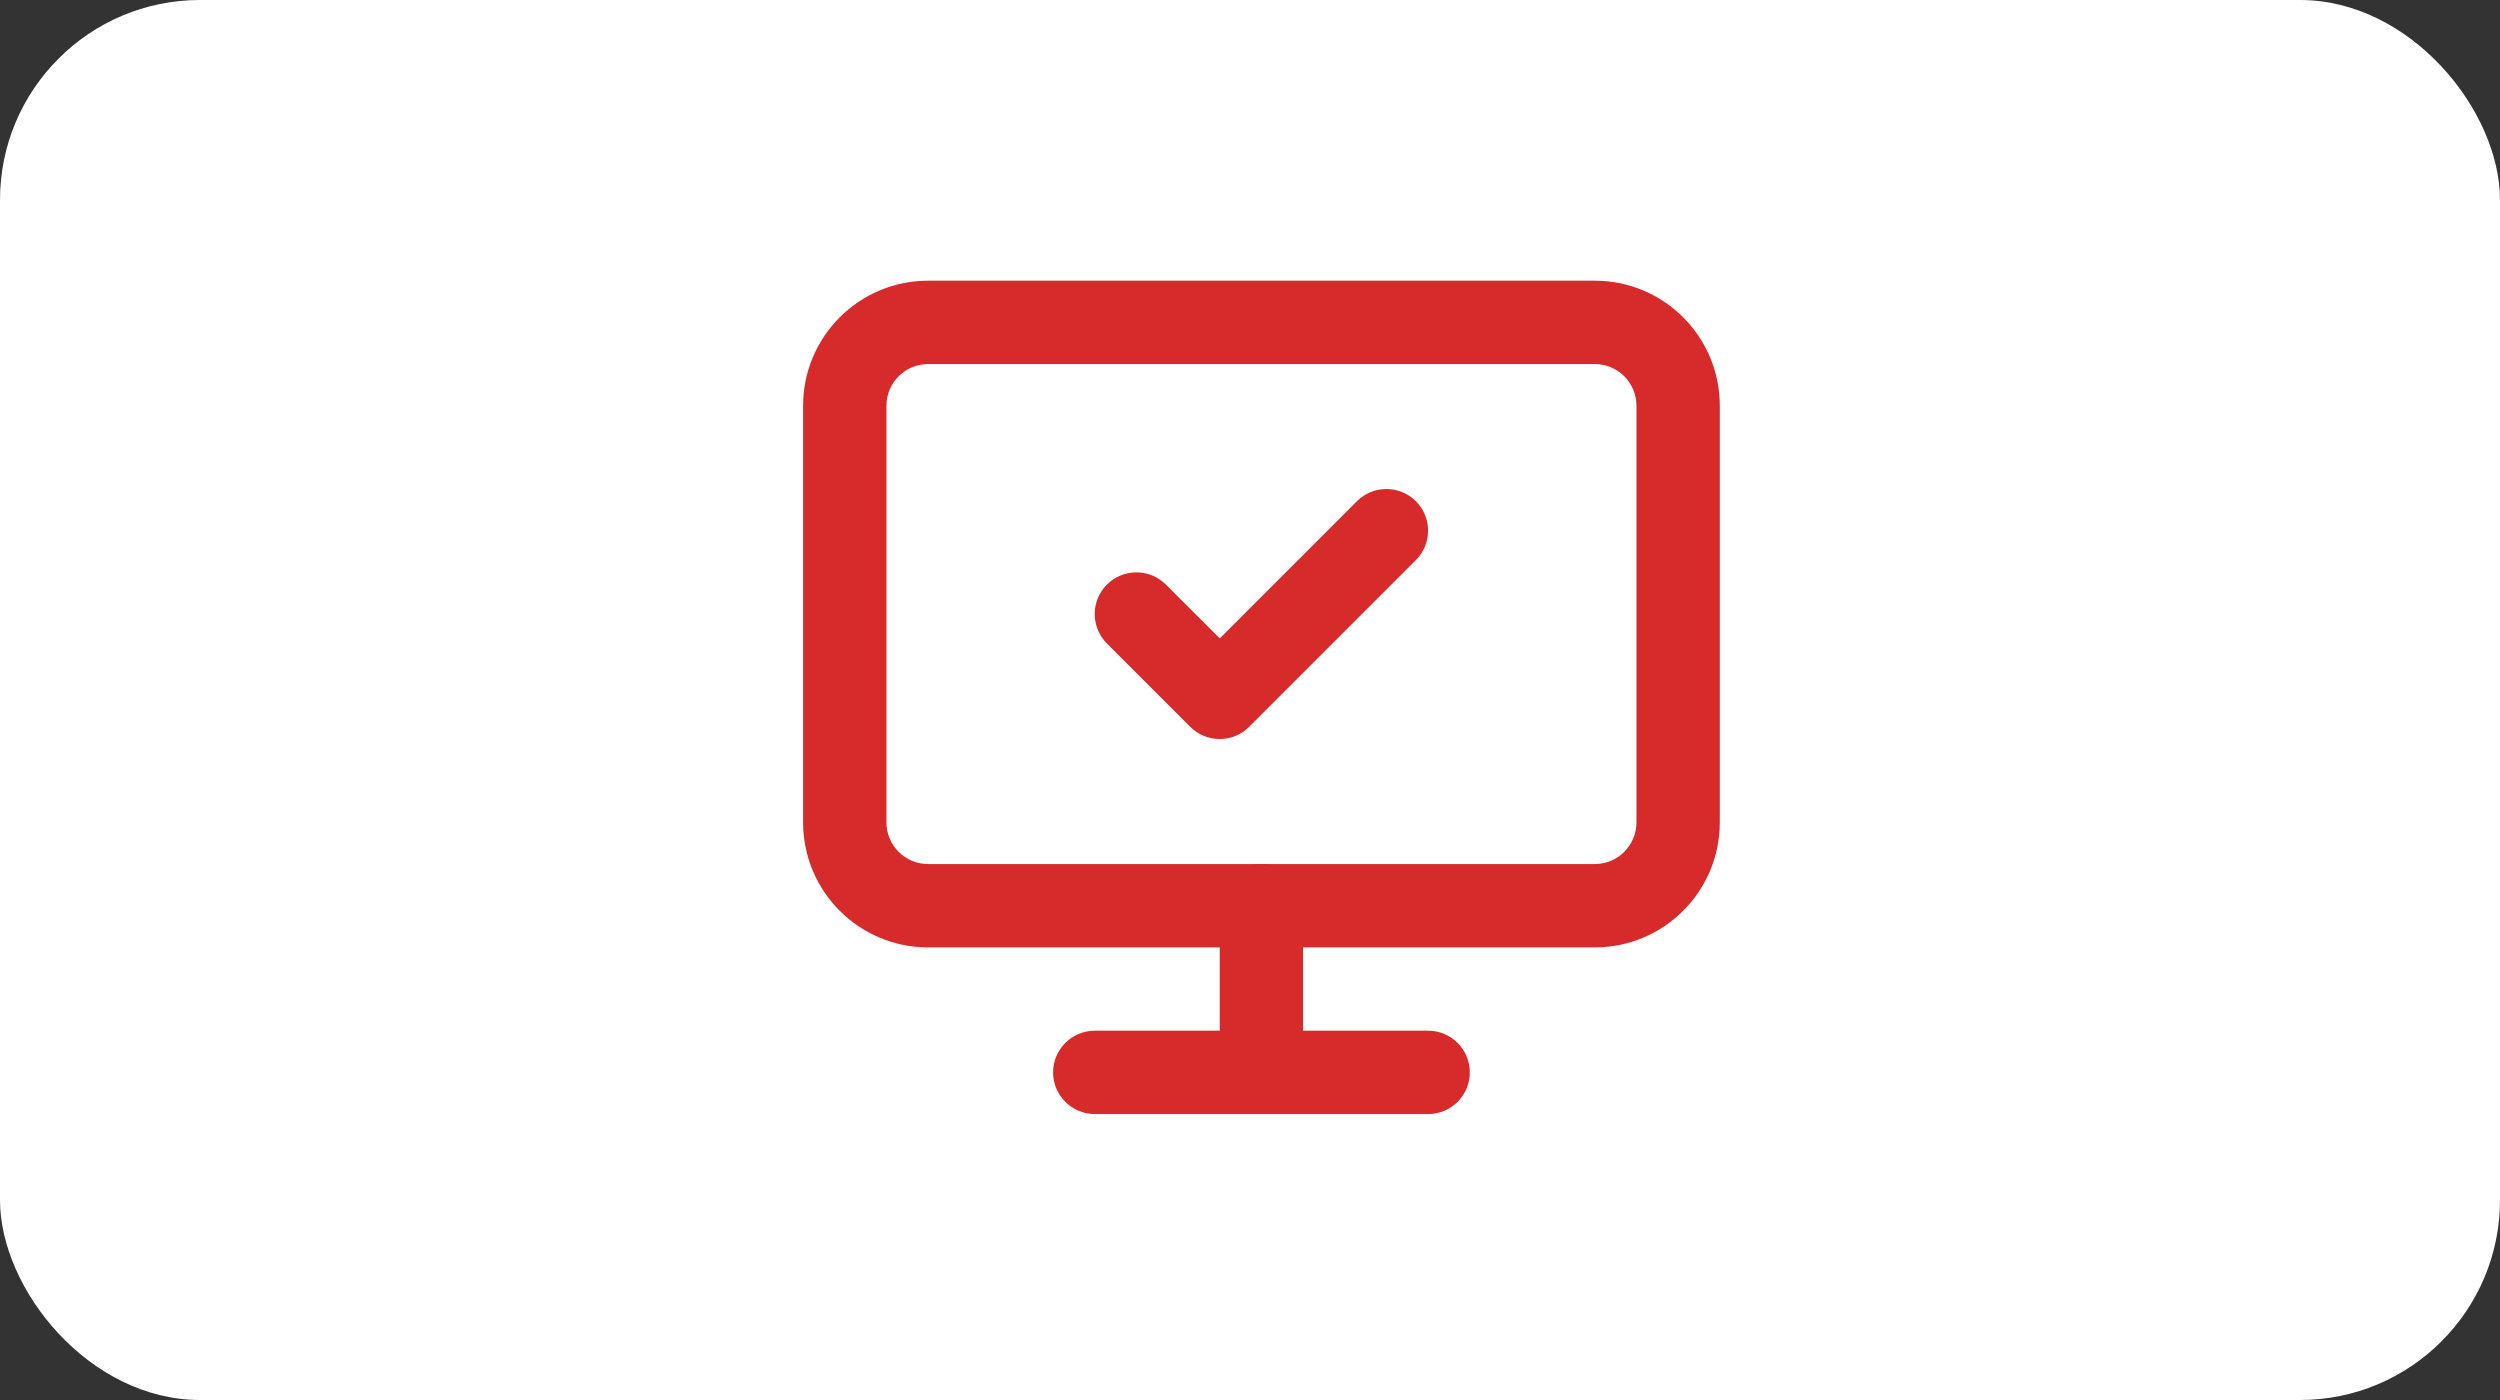 <?xml version="1.0" encoding="UTF-8"?> <svg xmlns="http://www.w3.org/2000/svg" width="50" height="28" viewBox="0 0 50 28" fill="none"><rect x="0" y="0" width="50" height="28" fill="#333333" stroke="none"/><rect width="50" height="28" rx="4" fill="white"></rect><path fill-rule="evenodd" clip-rule="evenodd" d="M28.317 10.024C28.643 10.35 28.643 10.877 28.317 11.203L24.984 14.536C24.658 14.862 24.131 14.862 23.805 14.536L22.139 12.87C21.813 12.544 21.813 12.017 22.139 11.691C22.464 11.366 22.992 11.366 23.317 11.691L24.395 12.768L27.139 10.024C27.464 9.699 27.992 9.699 28.317 10.024Z" fill="#D72B2B"></path><path fill-rule="evenodd" clip-rule="evenodd" d="M18.562 7.281C18.102 7.281 17.729 7.654 17.729 8.114V16.448C17.729 16.908 18.102 17.281 18.562 17.281H31.896C32.356 17.281 32.729 16.908 32.729 16.448V8.114C32.729 7.654 32.356 7.281 31.896 7.281H18.562ZM16.062 8.114C16.062 6.734 17.182 5.614 18.562 5.614H31.896C33.276 5.614 34.396 6.734 34.396 8.114V16.448C34.396 17.828 33.276 18.948 31.896 18.948H18.562C17.182 18.948 16.062 17.828 16.062 16.448V8.114Z" fill="#D72B2B"></path><path fill-rule="evenodd" clip-rule="evenodd" d="M25.228 17.28C25.688 17.28 26.061 17.653 26.061 18.114V21.447C26.061 21.907 25.688 22.28 25.228 22.28C24.768 22.28 24.395 21.907 24.395 21.447V18.114C24.395 17.653 24.768 17.28 25.228 17.28Z" fill="#D72B2B"></path><path fill-rule="evenodd" clip-rule="evenodd" d="M21.062 21.448C21.062 20.987 21.436 20.614 21.896 20.614H28.562C29.023 20.614 29.396 20.987 29.396 21.448C29.396 21.908 29.023 22.281 28.562 22.281H21.896C21.436 22.281 21.062 21.908 21.062 21.448Z" fill="#D72B2B"></path></svg> 